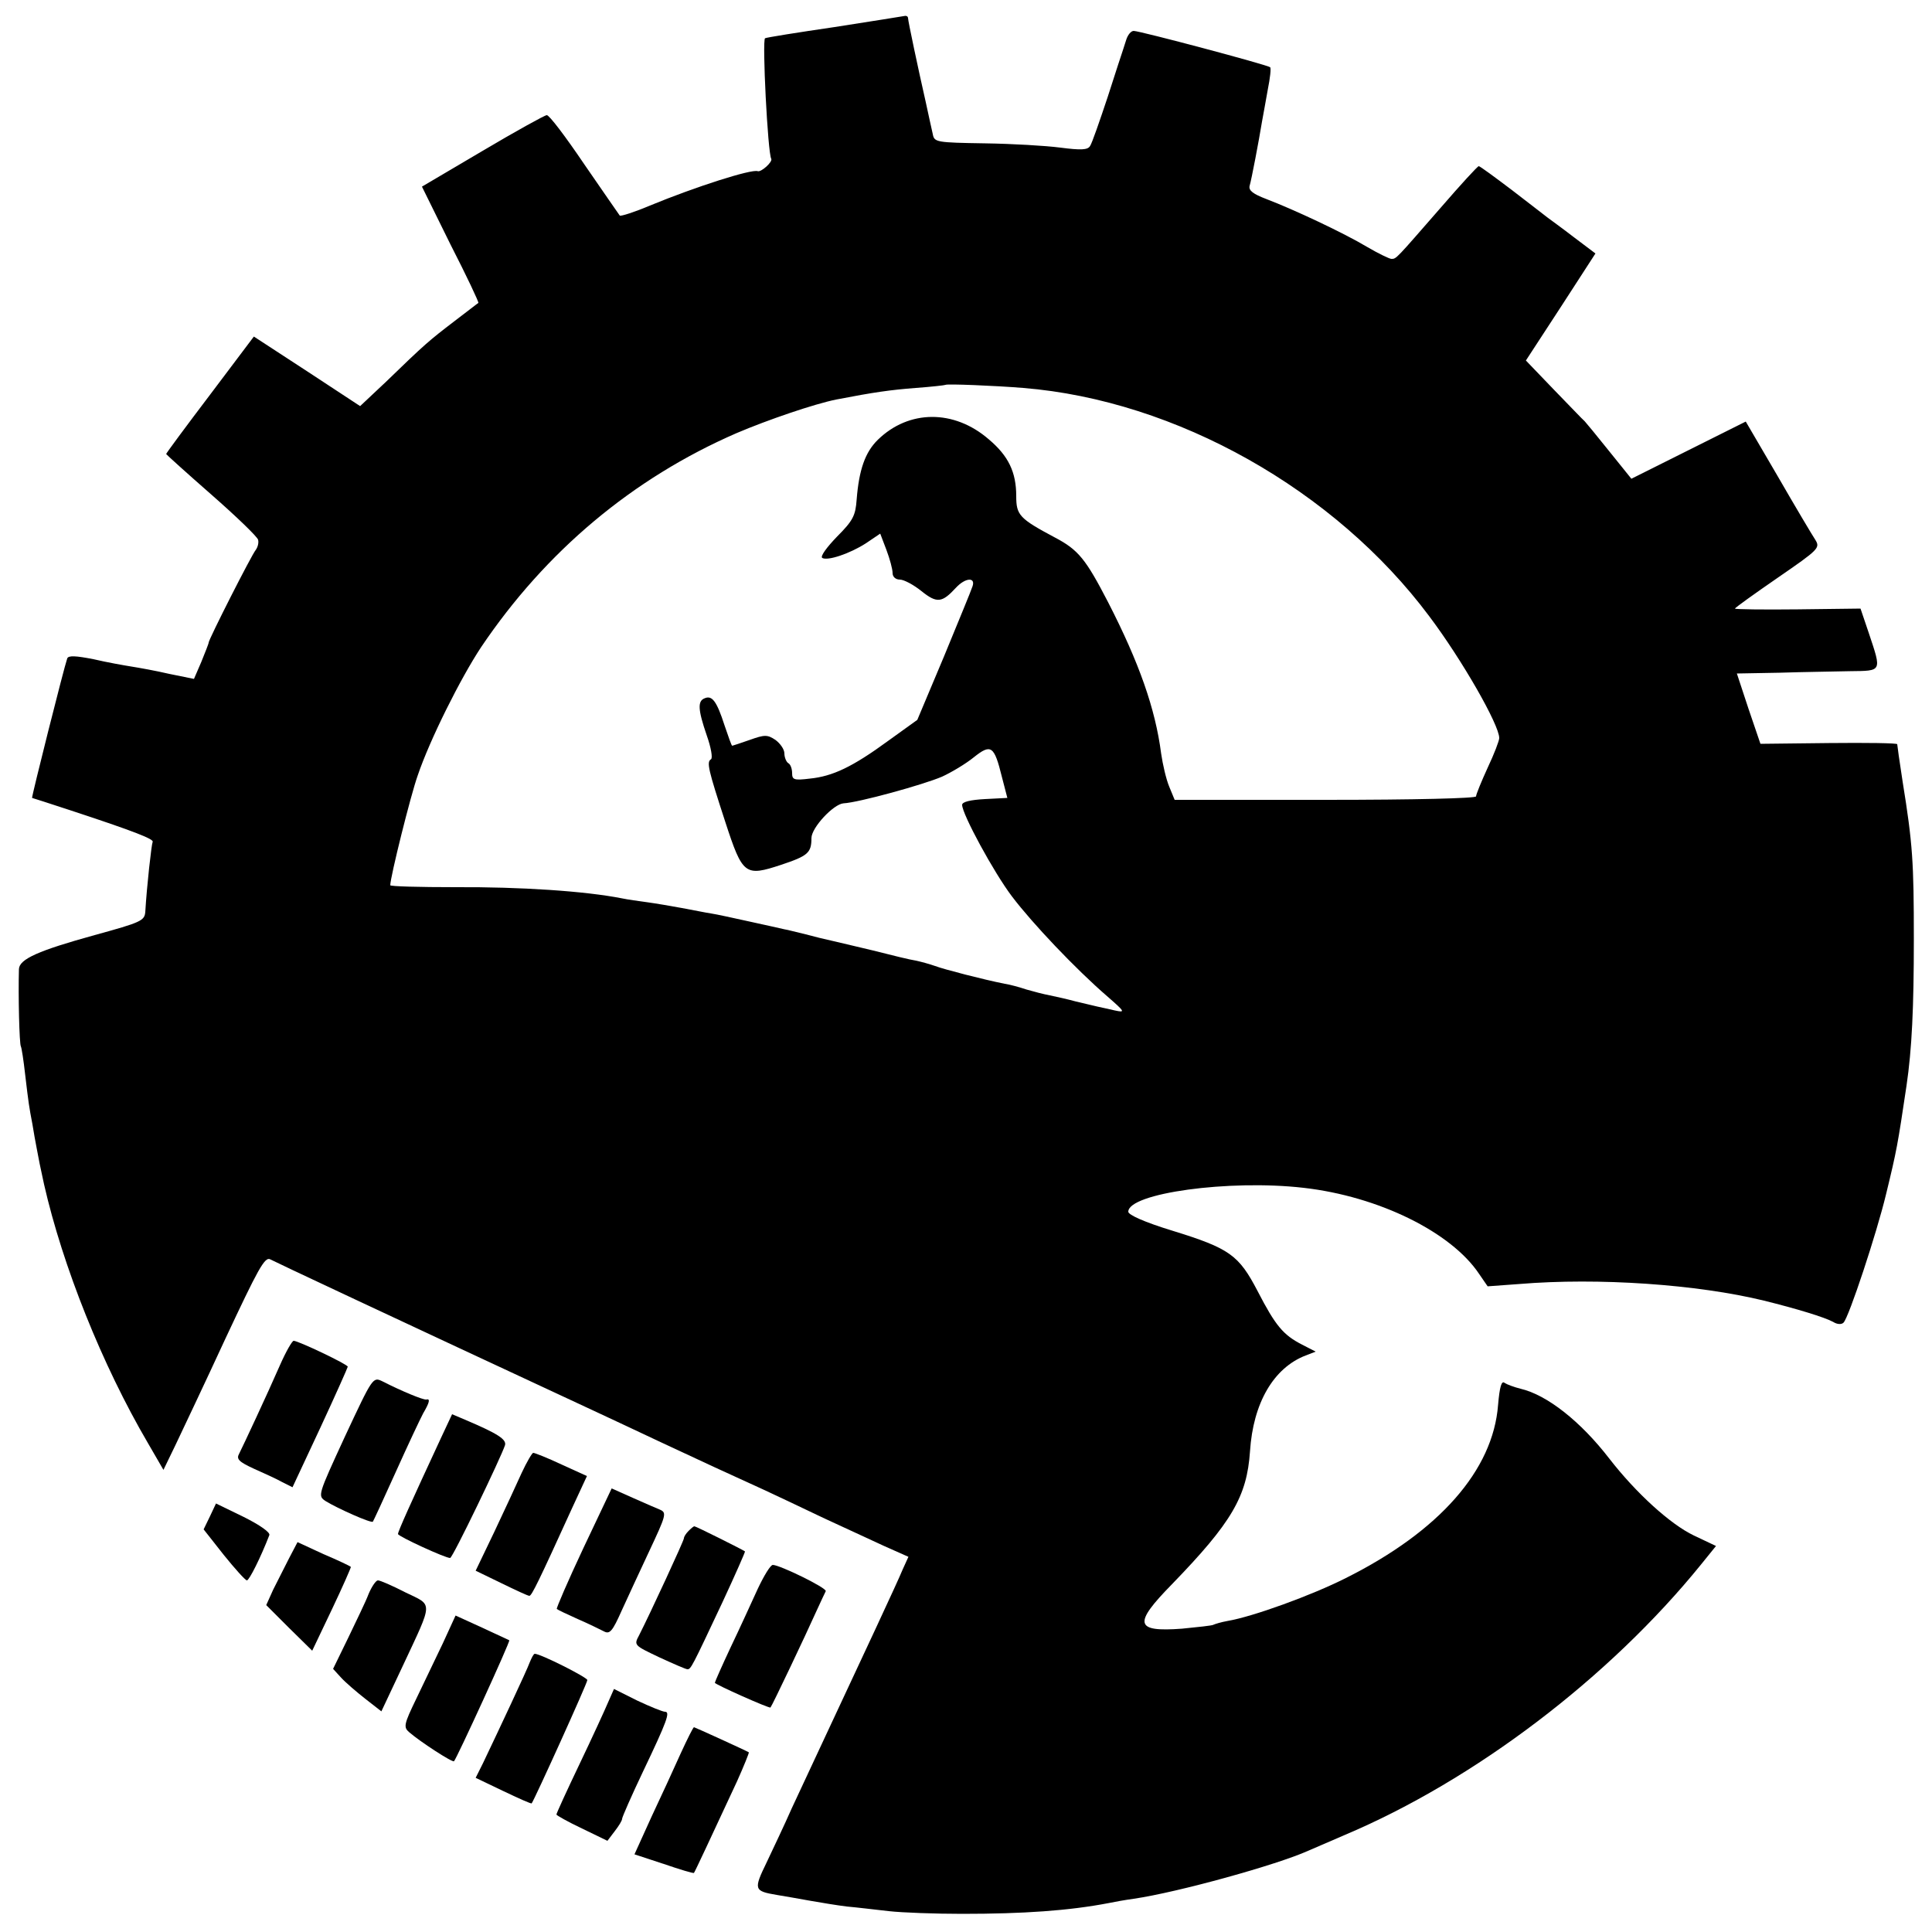 <?xml version="1.0" standalone="no"?>
<!DOCTYPE svg PUBLIC "-//W3C//DTD SVG 20010904//EN"
 "http://www.w3.org/TR/2001/REC-SVG-20010904/DTD/svg10.dtd">
<svg version="1.0" xmlns="http://www.w3.org/2000/svg"
 width="500pt" height="500pt" viewBox="0 0 500 500"
 preserveAspectRatio="xMidYMid meet">
<g transform="translate(0,500) scale(0.1,-0.1)"
fill="#000000" stroke="none">
<path d="M2160 4930 c-96 -14 -177 -27 -180 -29 -8 -3 7 -298 16 -312 4 -8
-26 -35 -35 -32 -16 6 -160 -40 -279 -89 -40 -17 -75 -28 -78 -26 -2 3 -44 63
-92 133 -48 71 -91 128 -97 127 -5 0 -81 -42 -167 -93 l-156 -92 74 -150 c42
-82 74 -150 72 -151 -2 -1 -30 -23 -63 -48 -64 -49 -75 -58 -176 -156 l-67
-63 -137 90 -138 90 -113 -150 c-63 -83 -114 -152 -114 -154 0 -1 53 -49 117
-105 65 -57 119 -109 121 -117 2 -8 -1 -19 -6 -26 -11 -13 -122 -232 -122
-240 0 -3 -9 -25 -19 -50 l-19 -44 -64 13 c-34 8 -79 16 -98 19 -19 3 -64 11
-98 19 -46 9 -65 10 -68 2 -8 -22 -93 -360 -91 -361 1 0 47 -15 102 -33 161
-53 215 -74 210 -81 -3 -7 -15 -113 -19 -181 -2 -23 -11 -27 -131 -60 -145
-40 -195 -62 -196 -88 -2 -69 1 -193 5 -200 2 -4 7 -36 11 -72 9 -76 10 -83
19 -130 3 -19 8 -47 11 -62 5 -27 9 -48 19 -93 48 -211 150 -467 269 -670 l40
-69 31 64 c17 36 76 160 130 277 83 177 101 211 115 204 13 -7 298 -141 844
-395 39 -18 113 -53 162 -76 98 -46 189 -88 275 -127 30 -14 98 -46 150 -71
52 -24 123 -57 158 -73 l63 -28 -15 -33 c-13 -32 -102 -222 -203 -438 -27 -58
-65 -139 -84 -180 -18 -41 -48 -104 -65 -140 -34 -70 -33 -74 26 -84 19 -3 58
-10 86 -15 28 -5 71 -12 95 -15 24 -2 73 -8 109 -12 36 -4 121 -7 190 -7 158
0 276 8 380 28 14 3 42 8 64 11 116 17 371 88 451 124 11 5 54 23 95 41 336
142 685 407 923 701 l38 47 -57 27 c-61 29 -150 110 -219 199 -74 96 -161 165
-230 181 -16 4 -35 11 -41 15 -8 7 -13 -10 -17 -57 -13 -169 -152 -327 -394
-448 -89 -45 -241 -100 -306 -111 -17 -3 -33 -8 -37 -10 -3 -2 -40 -6 -81 -10
-122 -9 -127 12 -26 115 155 160 194 227 202 344 8 125 61 216 144 248 l26 10
-35 18 c-49 25 -69 49 -115 138 -49 94 -72 111 -221 157 -72 22 -114 41 -114
49 0 48 261 84 453 62 195 -22 383 -115 455 -223 l22 -32 82 6 c205 17 461 -1
633 -43 85 -21 157 -43 179 -55 11 -7 22 -7 27 -2 14 14 86 232 110 332 28
115 30 127 53 281 14 95 19 202 19 380 0 199 -3 246 -29 407 -8 51 -14 95 -14
97 0 3 -80 4 -177 3 l-177 -2 -31 91 -30 91 110 2 c60 2 143 3 183 4 83 1 82
-2 49 97 l-22 65 -162 -2 c-90 -1 -163 0 -163 2 0 2 50 38 111 80 106 73 110
77 97 98 -8 12 -52 86 -97 164 l-83 142 -148 -74 -148 -74 -58 72 c-32 40 -60
74 -63 77 -4 3 -39 40 -79 81 l-73 76 90 138 90 139 -57 43 c-31 24 -62 46
-67 50 -6 5 -47 36 -92 71 -45 34 -83 62 -86 62 -3 0 -47 -48 -98 -107 -117
-134 -115 -133 -128 -133 -5 0 -34 14 -63 31 -60 36 -190 97 -261 124 -34 13
-46 22 -43 34 5 17 24 117 32 166 3 17 10 54 15 83 6 30 9 56 6 58 -6 6 -337
94 -353 94 -7 0 -15 -10 -19 -22 -4 -13 -8 -25 -9 -28 -1 -3 -19 -57 -39 -120
-21 -63 -41 -121 -46 -128 -6 -10 -23 -11 -77 -4 -38 5 -125 10 -194 11 -128
2 -132 3 -136 24 -3 14 -12 53 -18 82 -20 88 -46 211 -46 218 0 4 -3 6 -7 6
-5 -1 -87 -14 -183 -29z m488 -934 c396 -32 807 -264 1051 -591 85 -113 181
-281 181 -315 0 -7 -13 -41 -30 -77 -16 -35 -30 -69 -30 -74 0 -5 -156 -9
-390 -9 l-390 0 -14 34 c-8 19 -17 58 -21 86 -15 116 -57 235 -137 391 -58
112 -77 136 -138 168 -92 49 -100 58 -100 107 0 62 -20 104 -71 147 -90 78
-207 77 -287 -1 -33 -32 -49 -78 -55 -155 -3 -41 -9 -54 -51 -96 -26 -27 -44
-51 -38 -55 14 -8 71 11 113 38 l37 25 16 -42 c9 -24 16 -50 16 -60 0 -10 8
-17 19 -17 10 0 35 -13 56 -30 40 -32 53 -30 89 9 24 26 51 28 43 4 -3 -10
-37 -92 -74 -182 l-69 -164 -75 -54 c-93 -68 -144 -92 -203 -98 -41 -5 -46 -3
-46 14 0 11 -4 23 -10 26 -5 3 -10 15 -10 25 0 11 -11 26 -23 35 -21 14 -28
14 -67 0 -23 -8 -44 -15 -45 -15 -2 0 -10 24 -20 53 -20 62 -32 78 -51 70 -19
-7 -18 -29 5 -96 11 -31 16 -59 11 -62 -12 -7 -7 -27 37 -162 45 -138 51 -142
145 -111 69 23 78 31 78 69 0 27 57 88 83 90 39 2 206 48 255 69 24 11 61 33
82 50 45 36 53 30 73 -51 l14 -54 -58 -3 c-37 -2 -59 -7 -59 -15 0 -24 82
-175 129 -237 53 -70 165 -188 246 -258 47 -41 48 -43 20 -37 -16 4 -37 8 -45
10 -8 2 -33 8 -55 13 -22 6 -53 13 -68 16 -16 3 -43 10 -60 15 -18 6 -43 13
-57 15 -55 11 -156 37 -180 46 -14 5 -36 11 -50 14 -14 2 -63 14 -110 26 -47
11 -96 23 -110 26 -14 3 -43 10 -65 16 -22 5 -47 12 -55 13 -8 2 -49 11 -90
20 -41 9 -86 19 -100 21 -14 2 -47 9 -75 14 -27 5 -68 12 -90 15 -22 3 -51 7
-65 10 -96 19 -264 30 -432 29 -93 0 -168 2 -168 5 0 21 53 234 71 284 31 92
111 252 164 332 167 248 392 437 661 554 82 35 203 76 258 87 98 19 141 25
206 30 41 3 76 7 77 8 3 3 128 -2 201 -8z"/>
<path d="M725 1468 c-35 -80 -95 -208 -106 -230 -8 -14 -1 -21 38 -39 27 -12
60 -27 74 -35 l26 -13 72 154 c39 84 71 156 71 158 0 6 -128 67 -140 67 -4 0
-20 -28 -35 -62z"/>
<path d="M893 1283 c-71 -154 -71 -154 -50 -168 29 -18 118 -58 122 -53 1 1
28 59 59 128 31 69 63 137 71 152 17 29 19 39 8 36 -8 -1 -62 21 -113 47 -25
12 -25 12 -97 -142z"/>
<path d="M1141 1278 c-78 -168 -111 -241 -111 -248 0 -6 124 -63 135 -62 7 1
132 261 142 292 4 15 -19 30 -104 66 l-33 14 -29 -62z"/>
<path d="M1350 1188 c-13 -29 -45 -98 -71 -153 l-48 -100 66 -32 c37 -18 69
-33 73 -33 6 0 24 37 111 228 l38 82 -66 30 c-36 17 -69 30 -73 30 -3 0 -17
-24 -30 -52z"/>
<path d="M1510 994 c-40 -85 -71 -157 -69 -158 2 -2 27 -14 54 -26 28 -12 58
-27 68 -32 15 -8 22 0 46 54 16 35 47 102 70 151 45 96 47 102 29 110 -7 3
-38 16 -69 30 l-56 25 -73 -154z"/>
<path d="M543 1075 l-16 -33 52 -66 c29 -36 56 -66 60 -66 6 0 36 60 58 117 3
7 -24 26 -66 47 l-72 35 -16 -34z"/>
<path d="M1782 1038 c-7 -7 -12 -15 -12 -19 0 -6 -87 -194 -116 -251 -14 -26
-13 -26 52 -57 37 -17 69 -31 73 -31 9 0 11 4 91 174 33 71 59 130 58 131 -5
4 -127 65 -131 65 -2 0 -8 -5 -15 -12z"/>
<path d="M748 967 c-12 -23 -30 -60 -41 -81 l-18 -40 59 -59 60 -59 51 107
c28 59 50 109 49 110 -2 2 -33 17 -71 33 l-67 31 -22 -42z"/>
<path d="M1961 888 c-16 -35 -47 -103 -70 -151 -23 -49 -41 -90 -41 -92 0 -4
141 -67 144 -64 4 4 90 185 121 254 10 22 20 43 22 47 4 8 -119 68 -137 68 -6
0 -23 -28 -39 -62z"/>
<path d="M954 875 c-7 -19 -32 -70 -53 -114 l-39 -80 21 -23 c12 -13 40 -37
63 -55 l41 -32 56 119 c79 169 78 154 6 189 -33 17 -65 31 -71 31 -5 0 -16
-16 -24 -35z"/>
<path d="M1146 747 c-19 -40 -50 -104 -69 -144 -32 -66 -33 -73 -18 -86 29
-25 112 -79 116 -75 7 7 146 310 143 313 -2 1 -34 16 -71 33 l-68 31 -33 -72z"/>
<path d="M1371 698 c-8 -22 -80 -175 -121 -261 l-19 -38 71 -34 c40 -19 73
-34 74 -32 7 9 144 311 144 319 0 7 -121 68 -136 68 -3 0 -8 -10 -13 -22z"/>
<path d="M1574 595 c-8 -19 -41 -91 -74 -160 -33 -69 -60 -128 -60 -131 0 -2
30 -19 66 -36 l66 -32 19 25 c10 13 19 27 19 32 0 4 24 59 54 122 63 132 71
155 57 155 -6 0 -38 13 -72 29 l-60 30 -15 -34z"/>
<path d="M1762 463 c-17 -38 -51 -112 -76 -165 l-44 -97 76 -25 c41 -14 77
-25 78 -23 2 2 45 94 111 236 18 40 32 75 31 76 -4 3 -140 65 -142 65 -2 0
-17 -30 -34 -67z"/>
</g>
</svg>
